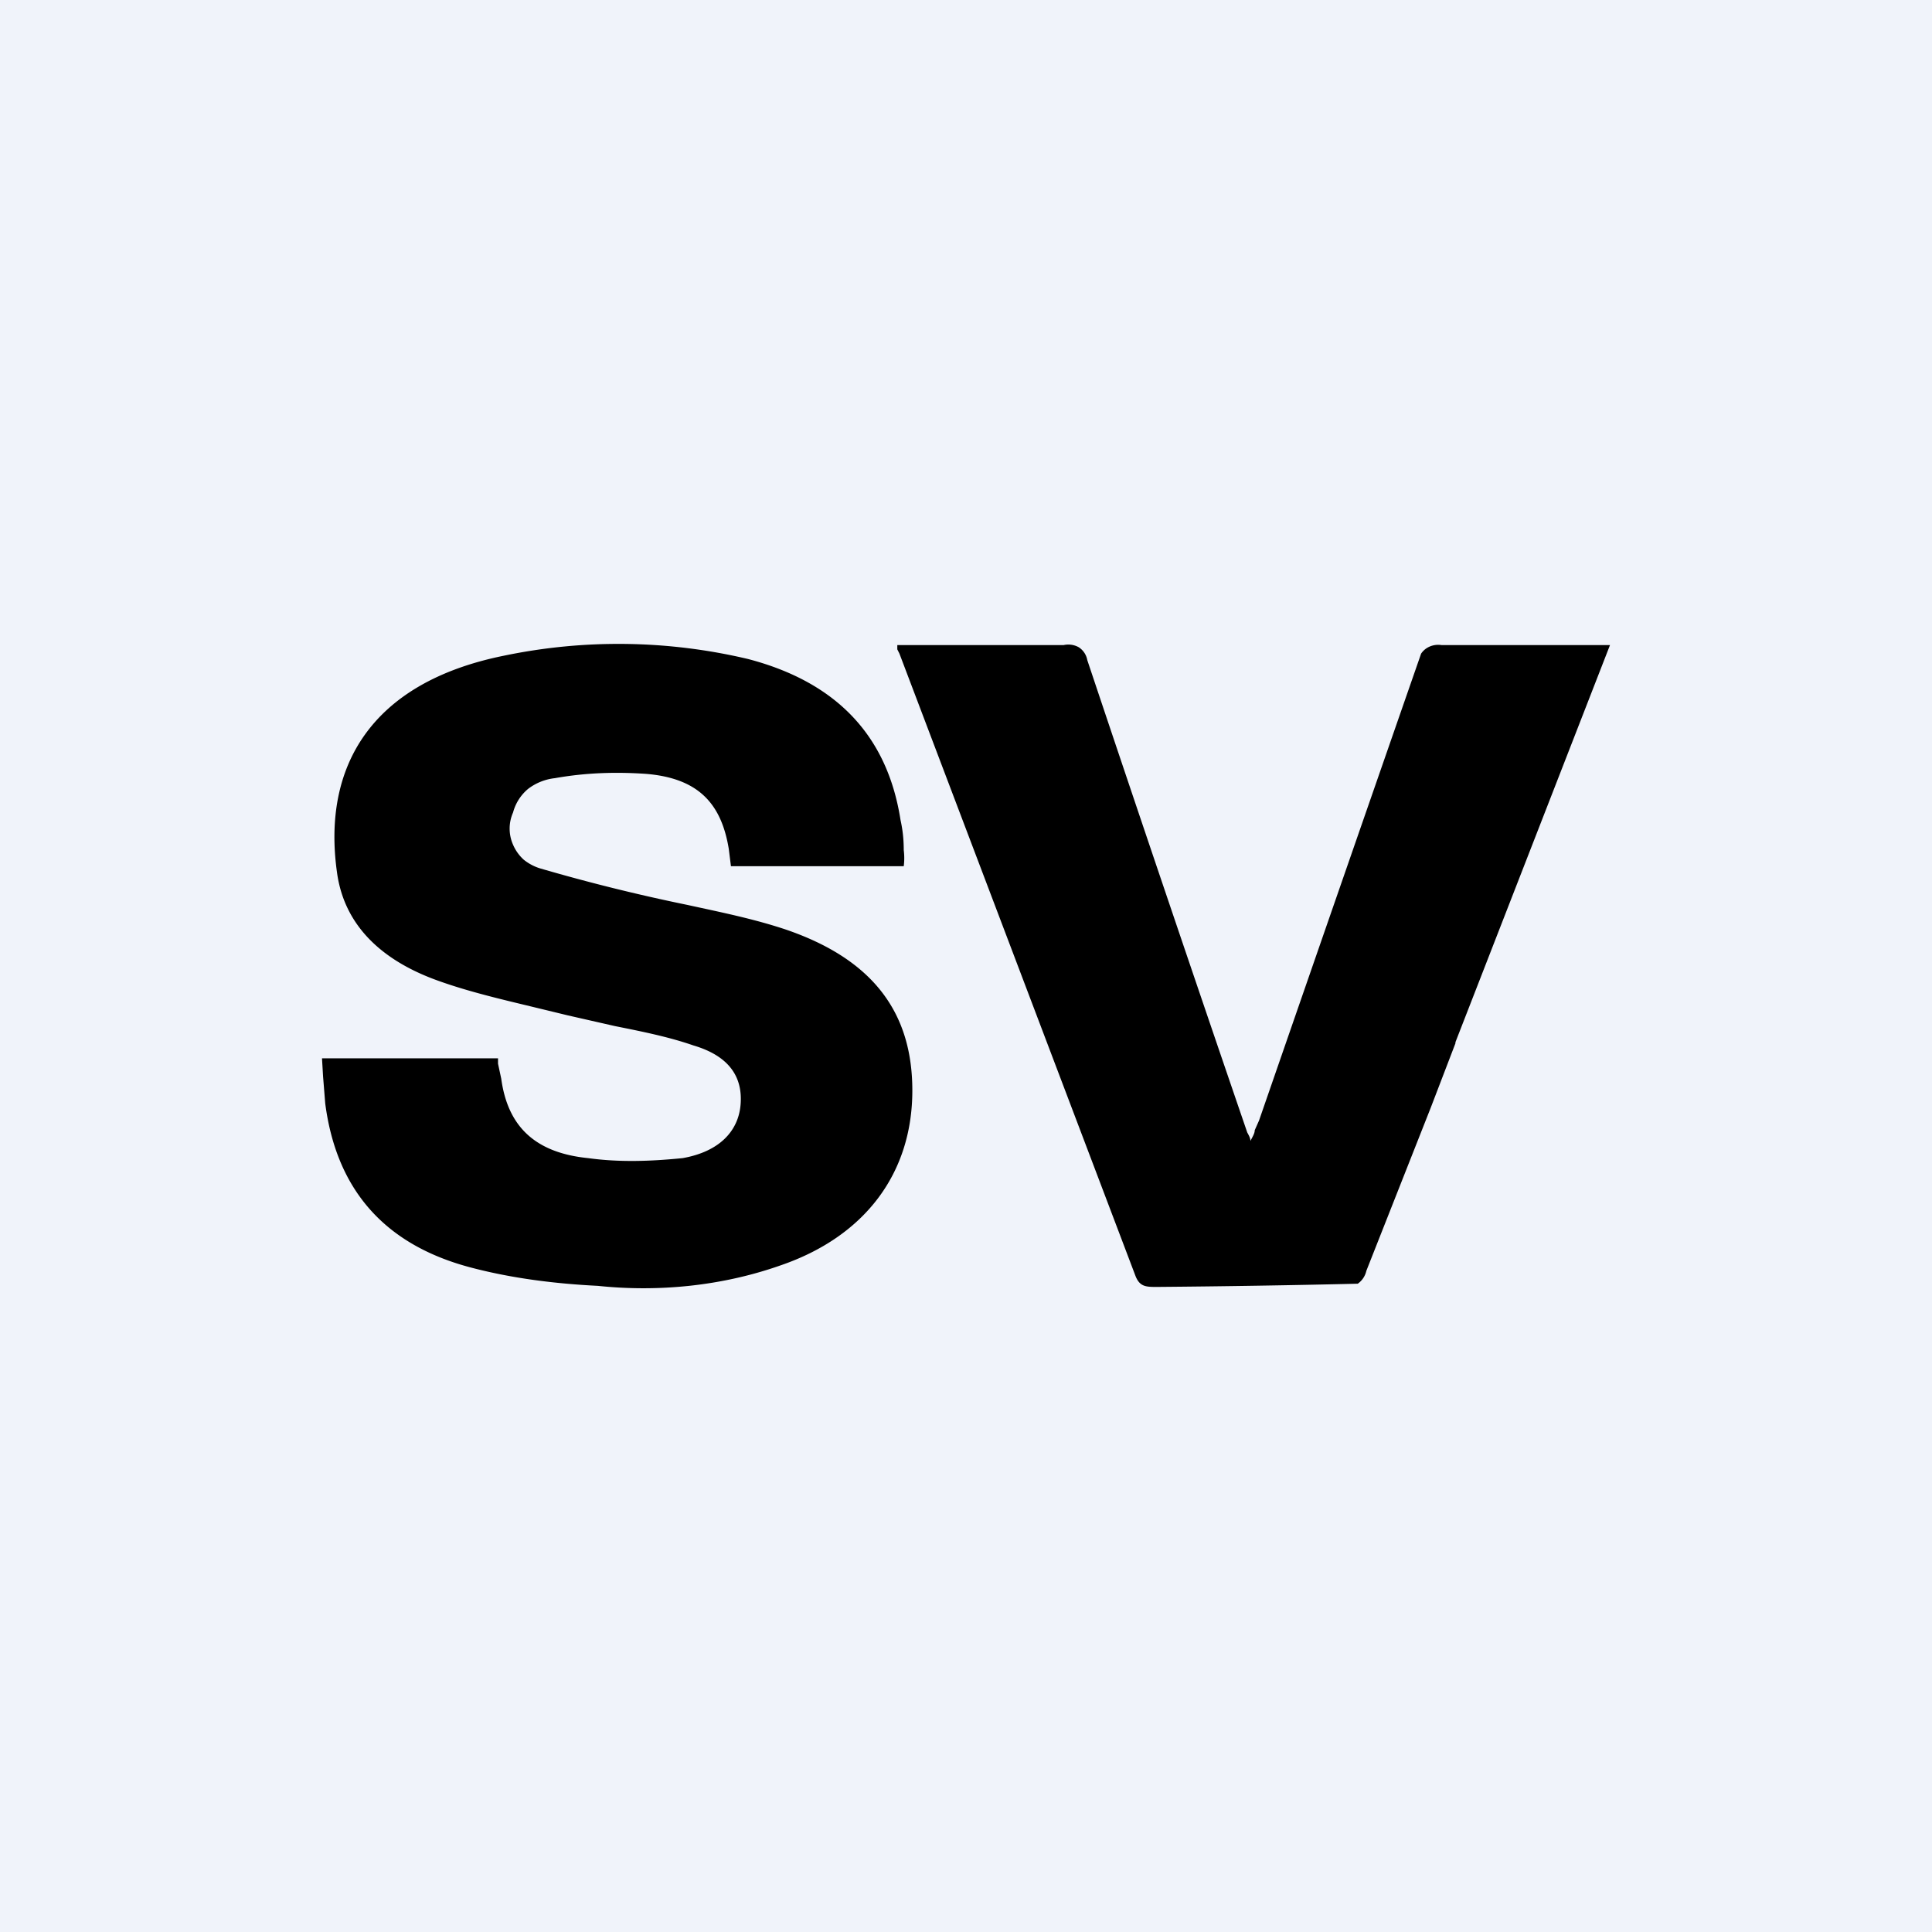 <?xml version="1.0" encoding="UTF-8" standalone="no"?><!-- by TradingView --><svg width="18" height="18" viewBox="0 0 18 18" xmlns="http://www.w3.org/2000/svg"><path fill="#F0F3FA" d="M0 0h18v18H0z"/><path d="M13.56 9.71 15 6.01H13.43a.2.2 0 0 0-.14.03.18.18 0 0 0-.05.05 2966.5 2966.5 0 0 0-1.51 4.35l-.04.09c0 .03-.02.06-.04.1 0-.03-.02-.06-.03-.08a646.08 646.08 0 0 1-1.49-4.4.18.18 0 0 0-.08-.12.2.2 0 0 0-.14-.02H8.36v.04l.02.04 2.2 5.8c.04.1.1.1.2.1a121.53 121.53 0 0 0 1.87-.03.2.2 0 0 0 .08-.12l.6-1.52.23-.6Zm-8.93.15H3l.01.17.02.25c.1.77.52 1.31 1.36 1.53.38.1.78.15 1.18.17.57.06 1.16 0 1.7-.19.79-.27 1.23-.86 1.23-1.63 0-.72-.36-1.22-1.18-1.5-.3-.1-.6-.16-.92-.23a17.3 17.3 0 0 1-1.37-.34.46.46 0 0 1-.15-.08.4.4 0 0 1-.1-.14.37.37 0 0 1 0-.3.43.43 0 0 1 .14-.22.5.5 0 0 1 .25-.1c.28-.05.56-.06.85-.04.48.04.7.27.77.7l.02.16h1.61a.6.6 0 0 0 0-.15c0-.1-.01-.19-.03-.28-.12-.77-.58-1.28-1.42-1.5a5.24 5.24 0 0 0-2.28-.03C3.46 6.36 3 7.14 3.14 8.13c.07.51.44.83.95 1.01.28.1.58.17.87.24l.33.08.44.1c.25.05.5.1.73.18.34.1.46.3.44.55-.02.25-.2.44-.54.5-.3.03-.59.04-.88 0-.5-.05-.75-.3-.81-.74l-.03-.14v-.05Z"/></svg>